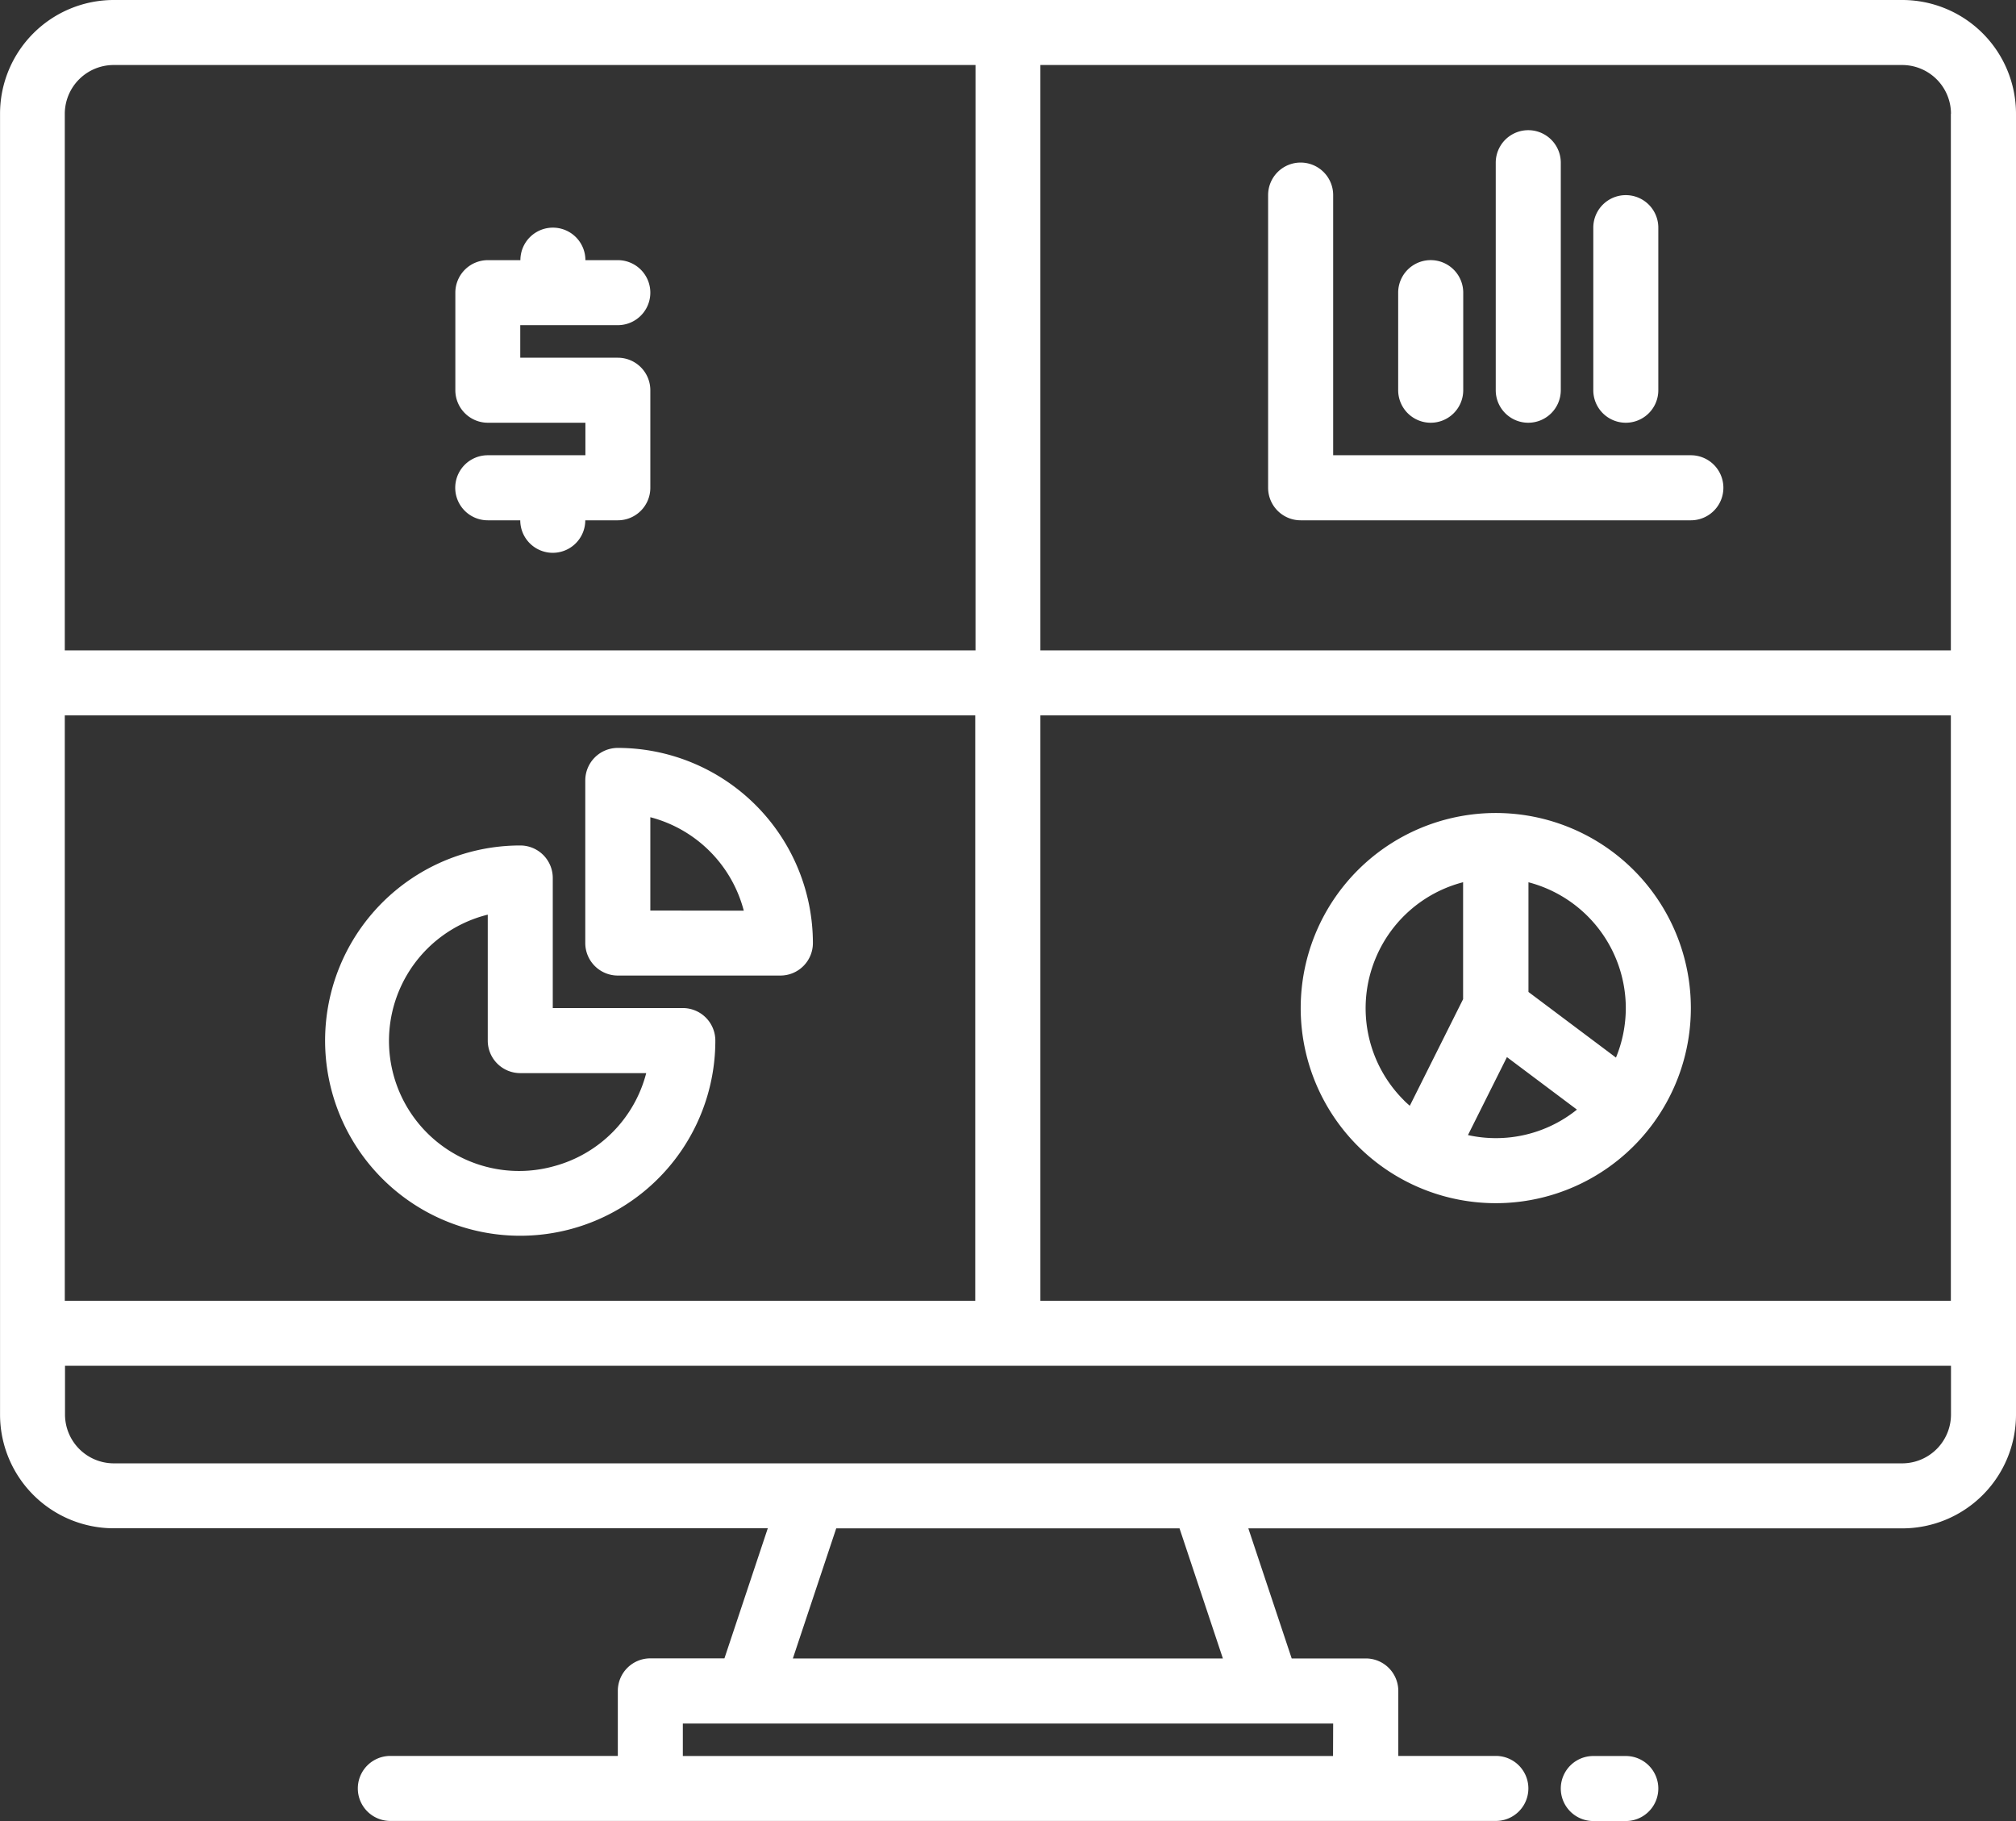 <svg xmlns="http://www.w3.org/2000/svg" width="46.081" height="41.621" viewBox="0 0 46.081 41.621"><rect x="0" y="0" width="46.081" height="41.621" fill="#333333" stroke="none"/><defs><style>.a{fill:#fff;}</style></defs><g transform="translate(-0.001 0)"><path class="a" d="M416.4,374.822H375.52a2.6,2.6,0,0,0-2.6,2.6v29.73a2.6,2.6,0,0,0,2.6,2.6h14.949l-.991,2.973h-1.694a.743.743,0,0,0-.743.743v1.487h-5.2a.743.743,0,1,0,0,1.486h25.27a.743.743,0,1,0,0-1.486h-2.23V413.47a.743.743,0,0,0-.743-.743h-1.694l-.991-2.973H416.4a2.6,2.6,0,0,0,2.6-2.6v-29.73A2.6,2.6,0,0,0,416.4,374.822ZM374.4,404.552V391.173h20.811v13.379Zm22.3-13.379h20.811v13.379H396.7Zm20.811-13.75v12.264H396.7V376.308h19.7A1.117,1.117,0,0,1,417.514,377.423Zm-41.994-1.115h19.7v13.379H374.4V377.423A1.117,1.117,0,0,1,375.52,376.308Zm27.872,38.649H388.527v-.743h14.865Zm-2.518-2.23h-9.829l.991-2.973h7.847Zm15.525-4.459H375.52a1.117,1.117,0,0,1-1.115-1.115v-1.115h43.109v1.115A1.117,1.117,0,0,1,416.4,408.268Z" transform="translate(-372.918 -374.822)"/><path class="a" d="M410.081,414.957h-.743a.743.743,0,1,0,0,1.486h.743a.743.743,0,1,0,0-1.486Z" transform="translate(-372.918 -374.822)"/><path class="a" d="M384.068,385.227a.743.743,0,1,0,0,1.487h.743a.743.743,0,1,0,1.486,0h.744a.743.743,0,0,0,.743-.743v-2.23a.743.743,0,0,0-.743-.743h-2.23v-.744h2.23a.743.743,0,1,0,0-1.486H386.3a.743.743,0,1,0-1.486,0h-.743a.744.744,0,0,0-.744.743v2.23a.744.744,0,0,0,.744.743H386.3v.743Z" transform="translate(-372.918 -374.822)"/><path class="a" d="M388.527,397.862h-2.973v-2.973a.743.743,0,0,0-.743-.743,4.46,4.46,0,1,0,4.459,4.46A.744.744,0,0,0,388.527,397.862Zm-2.933,3.611a2.973,2.973,0,1,1-1.526-5.746v2.879a.743.743,0,0,0,.743.743h2.879A2.973,2.973,0,0,1,385.594,401.473Z" transform="translate(-372.918 -374.822)"/><path class="a" d="M387.041,391.916a.744.744,0,0,0-.744.744v3.716a.744.744,0,0,0,.744.743h3.716a.743.743,0,0,0,.743-.743A4.465,4.465,0,0,0,387.041,391.916Zm.743,3.717V393.5a2.986,2.986,0,0,1,2.136,2.136Z" transform="translate(-372.918 -374.822)"/><path class="a" d="M402.649,386.714h8.919a.743.743,0,0,0,0-1.487h-8.176v-5.946a.743.743,0,0,0-1.487,0v6.69A.744.744,0,0,0,402.649,386.714Z" transform="translate(-372.918 -374.822)"/><path class="a" d="M405.622,384.484a.743.743,0,0,0,.743-.743v-2.23a.743.743,0,0,0-1.487,0v2.23A.744.744,0,0,0,405.622,384.484Z" transform="translate(-372.918 -374.822)"/><path class="a" d="M407.851,384.484a.744.744,0,0,0,.744-.743v-5.2a.743.743,0,0,0-1.487,0v5.2A.743.743,0,0,0,407.851,384.484Z" transform="translate(-372.918 -374.822)"/><path class="a" d="M410.081,384.484a.743.743,0,0,0,.743-.743v-3.716a.743.743,0,1,0-1.486,0v3.716A.743.743,0,0,0,410.081,384.484Z" transform="translate(-372.918 -374.822)"/><path class="a" d="M408.815,393.743a4.459,4.459,0,1,0,2.753,4.119A4.458,4.458,0,0,0,408.815,393.743Zm1.266,4.119a2.972,2.972,0,0,1-.225,1.132l-2-1.5v-2.507A2.977,2.977,0,0,1,410.081,397.862Zm-5.719-1.137a2.969,2.969,0,0,1,2-1.739v2.673l-1.218,2.436c-.048-.042-.1-.085-.141-.131A2.968,2.968,0,0,1,404.362,396.725Zm2.111,4.04.891-1.782,1.6,1.2a2.954,2.954,0,0,1-2.491.582Z" transform="translate(-372.918 -374.822)"/></g></svg>
